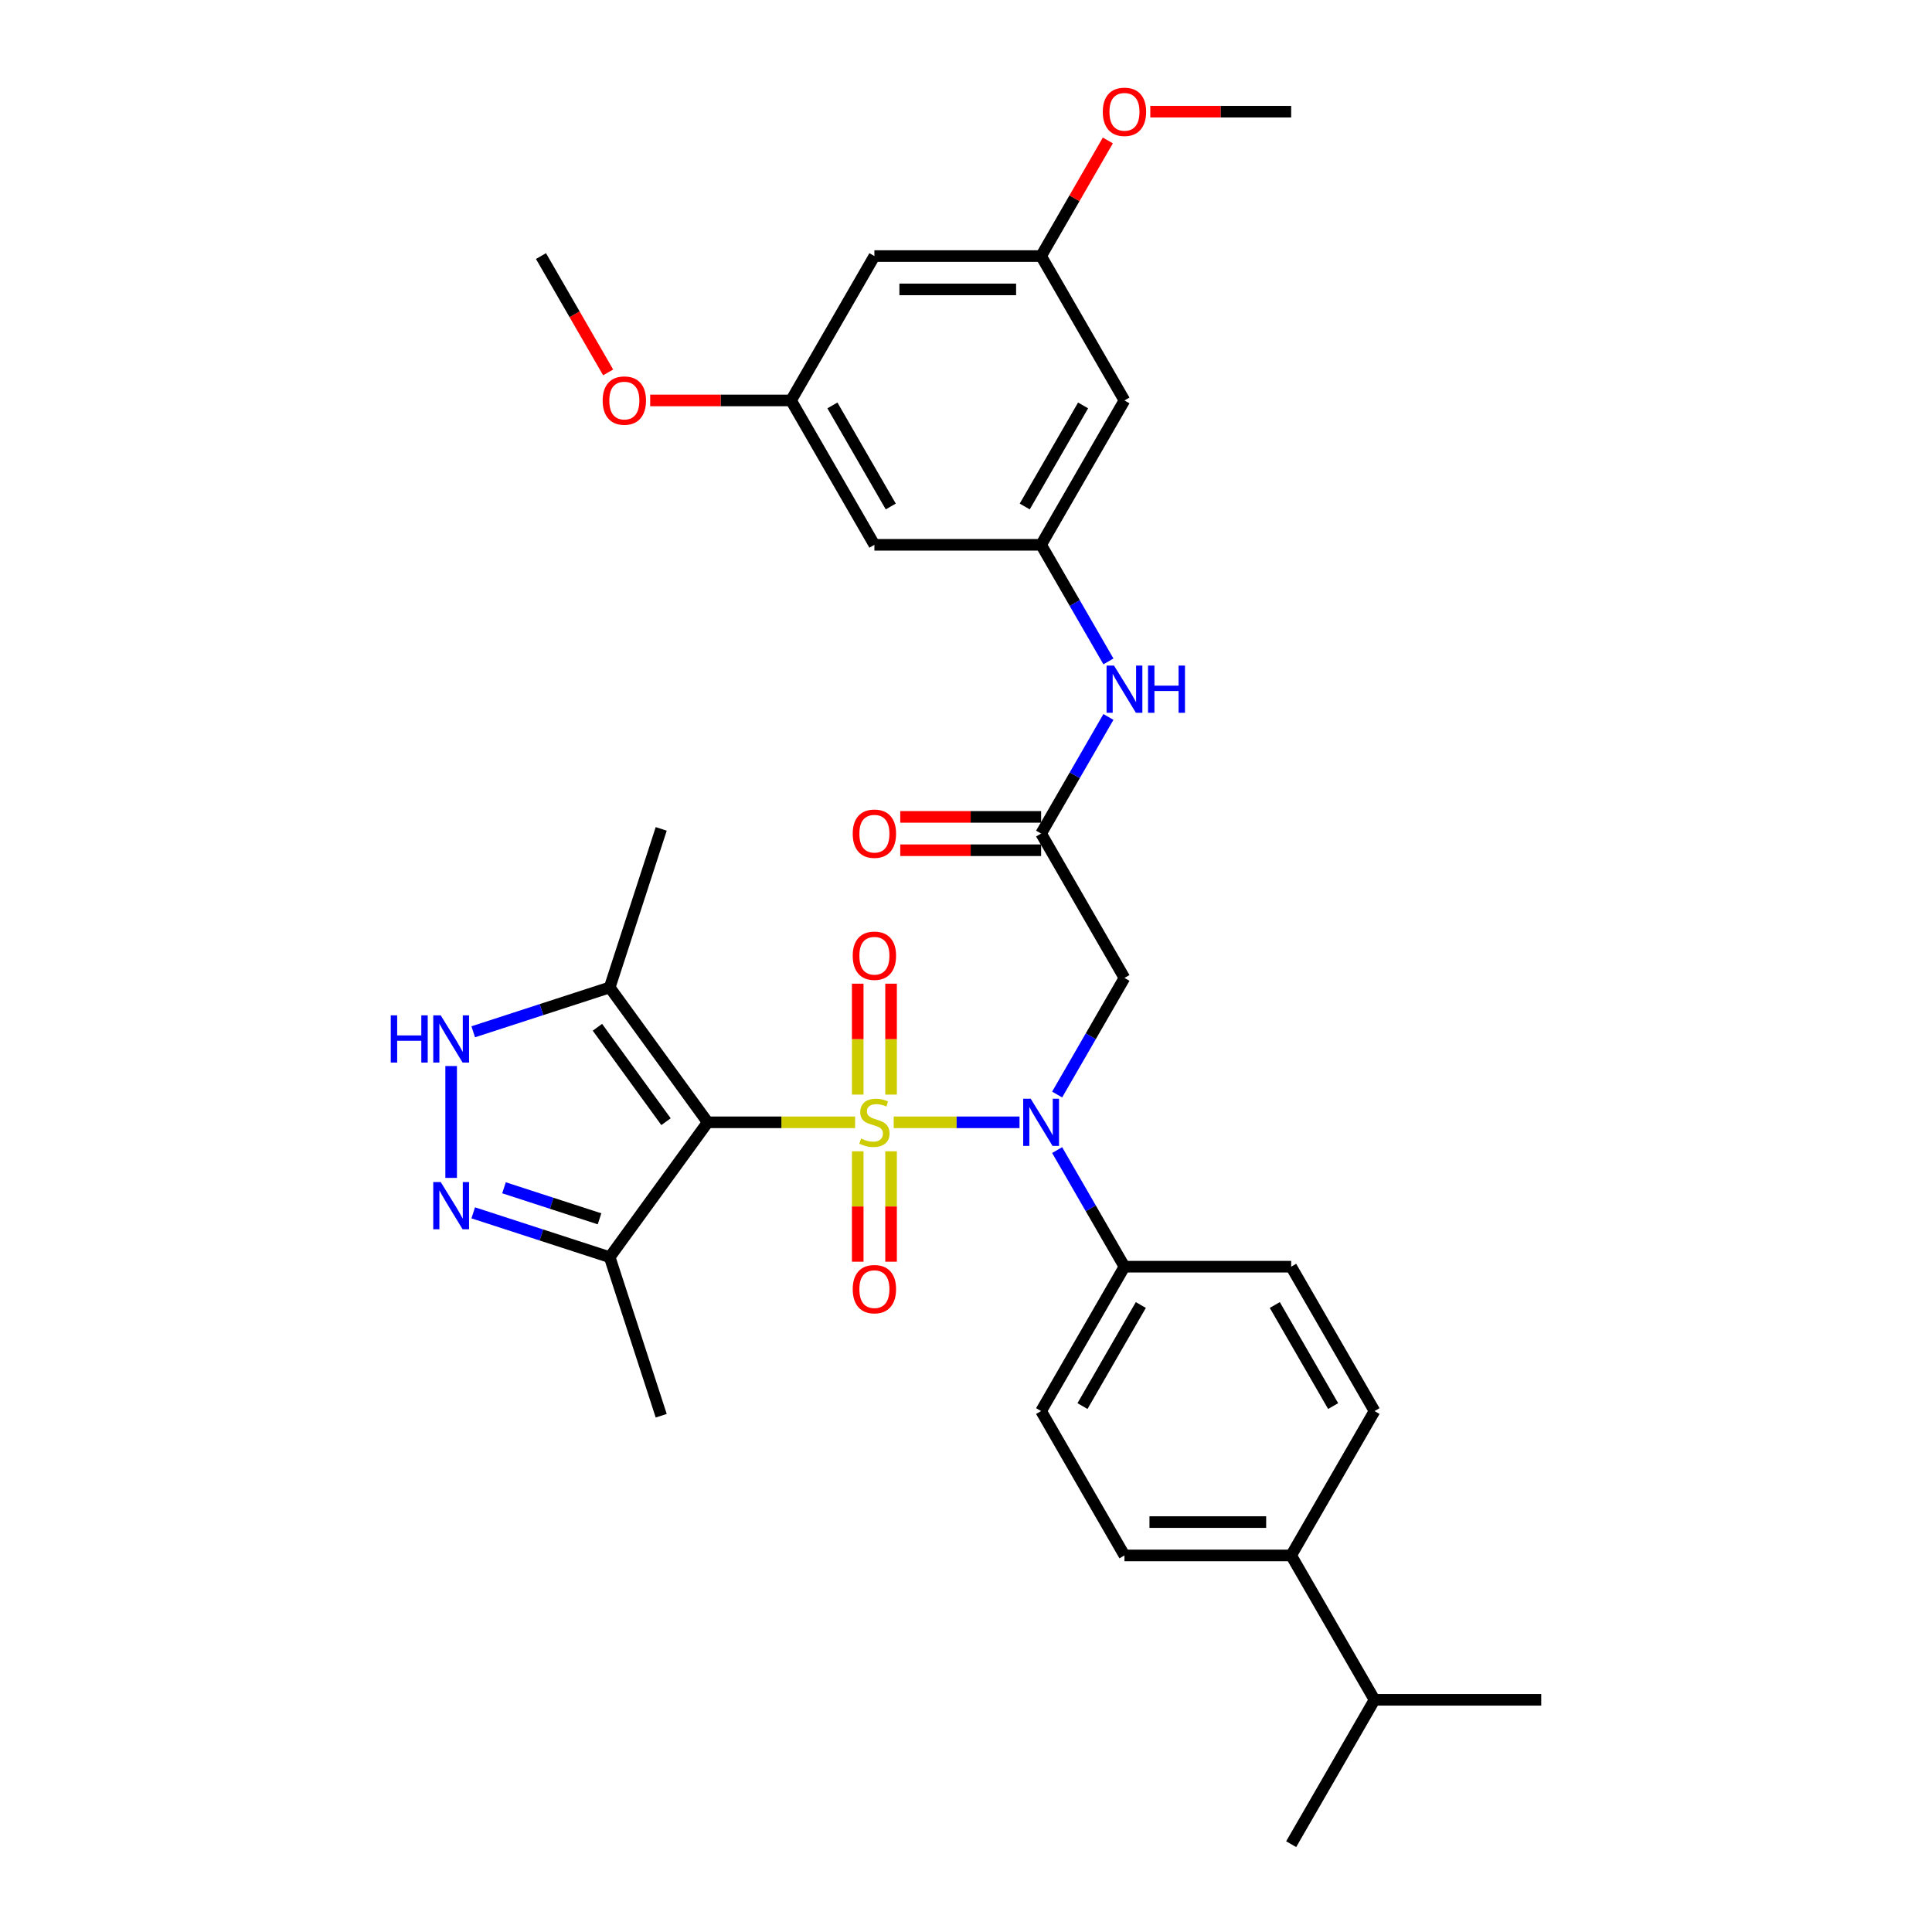 <?xml version='1.0' encoding='iso-8859-1'?>
<svg version='1.1' baseProfile='full'
              xmlns='http://www.w3.org/2000/svg'
                      xmlns:rdkit='http://www.rdkit.org/xml'
                      xmlns:xlink='http://www.w3.org/1999/xlink'
                  xml:space='preserve'
width='1000px' height='1000px' viewBox='0 0 1000 1000'>
<!-- END OF HEADER -->
<rect style='opacity:1.0;fill:#FFFFFF;stroke:none' width='1000' height='1000' x='0' y='0'> </rect>
<path class='bond-0' d='M 442.594,580.906 L 404.446,580.906' style='fill:none;fill-rule:evenodd;stroke:#CCCC00;stroke-width:6px;stroke-linecap:butt;stroke-linejoin:miter;stroke-opacity:1' />
<path class='bond-0' d='M 404.446,580.906 L 366.298,580.906' style='fill:none;fill-rule:evenodd;stroke:#000000;stroke-width:6px;stroke-linecap:butt;stroke-linejoin:miter;stroke-opacity:1' />
<path class='bond-1' d='M 462.579,580.906 L 495.139,580.906' style='fill:none;fill-rule:evenodd;stroke:#CCCC00;stroke-width:6px;stroke-linecap:butt;stroke-linejoin:miter;stroke-opacity:1' />
<path class='bond-1' d='M 495.139,580.906 L 527.7,580.906' style='fill:none;fill-rule:evenodd;stroke:#0000FF;stroke-width:6px;stroke-linecap:butt;stroke-linejoin:miter;stroke-opacity:1' />
<path class='bond-8' d='M 461.215,566.565 L 461.215,537.859' style='fill:none;fill-rule:evenodd;stroke:#CCCC00;stroke-width:6px;stroke-linecap:butt;stroke-linejoin:miter;stroke-opacity:1' />
<path class='bond-8' d='M 461.215,537.859 L 461.215,509.153' style='fill:none;fill-rule:evenodd;stroke:#FF0000;stroke-width:6px;stroke-linecap:butt;stroke-linejoin:miter;stroke-opacity:1' />
<path class='bond-8' d='M 443.958,566.565 L 443.958,537.859' style='fill:none;fill-rule:evenodd;stroke:#CCCC00;stroke-width:6px;stroke-linecap:butt;stroke-linejoin:miter;stroke-opacity:1' />
<path class='bond-8' d='M 443.958,537.859 L 443.958,509.153' style='fill:none;fill-rule:evenodd;stroke:#FF0000;stroke-width:6px;stroke-linecap:butt;stroke-linejoin:miter;stroke-opacity:1' />
<path class='bond-9' d='M 443.958,595.903 L 443.958,624.479' style='fill:none;fill-rule:evenodd;stroke:#CCCC00;stroke-width:6px;stroke-linecap:butt;stroke-linejoin:miter;stroke-opacity:1' />
<path class='bond-9' d='M 443.958,624.479 L 443.958,653.056' style='fill:none;fill-rule:evenodd;stroke:#FF0000;stroke-width:6px;stroke-linecap:butt;stroke-linejoin:miter;stroke-opacity:1' />
<path class='bond-9' d='M 461.215,595.903 L 461.215,624.479' style='fill:none;fill-rule:evenodd;stroke:#CCCC00;stroke-width:6px;stroke-linecap:butt;stroke-linejoin:miter;stroke-opacity:1' />
<path class='bond-9' d='M 461.215,624.479 L 461.215,653.056' style='fill:none;fill-rule:evenodd;stroke:#FF0000;stroke-width:6px;stroke-linecap:butt;stroke-linejoin:miter;stroke-opacity:1' />
<path class='bond-3' d='M 366.298,580.906 L 315.579,511.097' style='fill:none;fill-rule:evenodd;stroke:#000000;stroke-width:6px;stroke-linecap:butt;stroke-linejoin:miter;stroke-opacity:1' />
<path class='bond-3' d='M 344.728,580.579 L 309.225,531.713' style='fill:none;fill-rule:evenodd;stroke:#000000;stroke-width:6px;stroke-linecap:butt;stroke-linejoin:miter;stroke-opacity:1' />
<path class='bond-5' d='M 366.298,580.906 L 315.579,650.715' style='fill:none;fill-rule:evenodd;stroke:#000000;stroke-width:6px;stroke-linecap:butt;stroke-linejoin:miter;stroke-opacity:1' />
<path class='bond-6' d='M 547.174,566.53 L 564.597,536.354' style='fill:none;fill-rule:evenodd;stroke:#0000FF;stroke-width:6px;stroke-linecap:butt;stroke-linejoin:miter;stroke-opacity:1' />
<path class='bond-6' d='M 564.597,536.354 L 582.019,506.178' style='fill:none;fill-rule:evenodd;stroke:#000000;stroke-width:6px;stroke-linecap:butt;stroke-linejoin:miter;stroke-opacity:1' />
<path class='bond-12' d='M 547.174,595.282 L 564.597,625.458' style='fill:none;fill-rule:evenodd;stroke:#0000FF;stroke-width:6px;stroke-linecap:butt;stroke-linejoin:miter;stroke-opacity:1' />
<path class='bond-12' d='M 564.597,625.458 L 582.019,655.634' style='fill:none;fill-rule:evenodd;stroke:#000000;stroke-width:6px;stroke-linecap:butt;stroke-linejoin:miter;stroke-opacity:1' />
<path class='bond-2' d='M 244.939,627.762 L 280.259,639.239' style='fill:none;fill-rule:evenodd;stroke:#0000FF;stroke-width:6px;stroke-linecap:butt;stroke-linejoin:miter;stroke-opacity:1' />
<path class='bond-2' d='M 280.259,639.239 L 315.579,650.715' style='fill:none;fill-rule:evenodd;stroke:#000000;stroke-width:6px;stroke-linecap:butt;stroke-linejoin:miter;stroke-opacity:1' />
<path class='bond-2' d='M 260.868,614.792 L 285.592,622.826' style='fill:none;fill-rule:evenodd;stroke:#0000FF;stroke-width:6px;stroke-linecap:butt;stroke-linejoin:miter;stroke-opacity:1' />
<path class='bond-2' d='M 285.592,622.826 L 310.316,630.859' style='fill:none;fill-rule:evenodd;stroke:#000000;stroke-width:6px;stroke-linecap:butt;stroke-linejoin:miter;stroke-opacity:1' />
<path class='bond-33' d='M 233.514,609.675 L 233.514,551.778' style='fill:none;fill-rule:evenodd;stroke:#0000FF;stroke-width:6px;stroke-linecap:butt;stroke-linejoin:miter;stroke-opacity:1' />
<path class='bond-4' d='M 315.579,511.097 L 280.259,522.574' style='fill:none;fill-rule:evenodd;stroke:#000000;stroke-width:6px;stroke-linecap:butt;stroke-linejoin:miter;stroke-opacity:1' />
<path class='bond-4' d='M 280.259,522.574 L 244.939,534.05' style='fill:none;fill-rule:evenodd;stroke:#0000FF;stroke-width:6px;stroke-linecap:butt;stroke-linejoin:miter;stroke-opacity:1' />
<path class='bond-25' d='M 315.579,511.097 L 342.244,429.032' style='fill:none;fill-rule:evenodd;stroke:#000000;stroke-width:6px;stroke-linecap:butt;stroke-linejoin:miter;stroke-opacity:1' />
<path class='bond-28' d='M 315.579,650.715 L 342.244,732.78' style='fill:none;fill-rule:evenodd;stroke:#000000;stroke-width:6px;stroke-linecap:butt;stroke-linejoin:miter;stroke-opacity:1' />
<path class='bond-7' d='M 582.019,506.178 L 538.875,431.45' style='fill:none;fill-rule:evenodd;stroke:#000000;stroke-width:6px;stroke-linecap:butt;stroke-linejoin:miter;stroke-opacity:1' />
<path class='bond-11' d='M 538.875,431.45 L 556.297,401.274' style='fill:none;fill-rule:evenodd;stroke:#000000;stroke-width:6px;stroke-linecap:butt;stroke-linejoin:miter;stroke-opacity:1' />
<path class='bond-11' d='M 556.297,401.274 L 573.719,371.098' style='fill:none;fill-rule:evenodd;stroke:#0000FF;stroke-width:6px;stroke-linecap:butt;stroke-linejoin:miter;stroke-opacity:1' />
<path class='bond-19' d='M 538.875,422.822 L 502.418,422.822' style='fill:none;fill-rule:evenodd;stroke:#000000;stroke-width:6px;stroke-linecap:butt;stroke-linejoin:miter;stroke-opacity:1' />
<path class='bond-19' d='M 502.418,422.822 L 465.961,422.822' style='fill:none;fill-rule:evenodd;stroke:#FF0000;stroke-width:6px;stroke-linecap:butt;stroke-linejoin:miter;stroke-opacity:1' />
<path class='bond-19' d='M 538.875,440.079 L 502.418,440.079' style='fill:none;fill-rule:evenodd;stroke:#000000;stroke-width:6px;stroke-linecap:butt;stroke-linejoin:miter;stroke-opacity:1' />
<path class='bond-19' d='M 502.418,440.079 L 465.961,440.079' style='fill:none;fill-rule:evenodd;stroke:#FF0000;stroke-width:6px;stroke-linecap:butt;stroke-linejoin:miter;stroke-opacity:1' />
<path class='bond-10' d='M 538.875,281.995 L 556.297,312.171' style='fill:none;fill-rule:evenodd;stroke:#000000;stroke-width:6px;stroke-linecap:butt;stroke-linejoin:miter;stroke-opacity:1' />
<path class='bond-10' d='M 556.297,312.171 L 573.719,342.347' style='fill:none;fill-rule:evenodd;stroke:#0000FF;stroke-width:6px;stroke-linecap:butt;stroke-linejoin:miter;stroke-opacity:1' />
<path class='bond-13' d='M 538.875,281.995 L 582.019,207.267' style='fill:none;fill-rule:evenodd;stroke:#000000;stroke-width:6px;stroke-linecap:butt;stroke-linejoin:miter;stroke-opacity:1' />
<path class='bond-13' d='M 530.401,262.157 L 560.602,209.847' style='fill:none;fill-rule:evenodd;stroke:#000000;stroke-width:6px;stroke-linecap:butt;stroke-linejoin:miter;stroke-opacity:1' />
<path class='bond-14' d='M 538.875,281.995 L 452.586,281.995' style='fill:none;fill-rule:evenodd;stroke:#000000;stroke-width:6px;stroke-linecap:butt;stroke-linejoin:miter;stroke-opacity:1' />
<path class='bond-20' d='M 582.019,655.634 L 668.307,655.634' style='fill:none;fill-rule:evenodd;stroke:#000000;stroke-width:6px;stroke-linecap:butt;stroke-linejoin:miter;stroke-opacity:1' />
<path class='bond-21' d='M 582.019,655.634 L 538.875,730.362' style='fill:none;fill-rule:evenodd;stroke:#000000;stroke-width:6px;stroke-linecap:butt;stroke-linejoin:miter;stroke-opacity:1' />
<path class='bond-21' d='M 590.493,675.472 L 560.292,727.781' style='fill:none;fill-rule:evenodd;stroke:#000000;stroke-width:6px;stroke-linecap:butt;stroke-linejoin:miter;stroke-opacity:1' />
<path class='bond-15' d='M 582.019,207.267 L 538.875,132.539' style='fill:none;fill-rule:evenodd;stroke:#000000;stroke-width:6px;stroke-linecap:butt;stroke-linejoin:miter;stroke-opacity:1' />
<path class='bond-16' d='M 452.586,281.995 L 409.442,207.267' style='fill:none;fill-rule:evenodd;stroke:#000000;stroke-width:6px;stroke-linecap:butt;stroke-linejoin:miter;stroke-opacity:1' />
<path class='bond-16' d='M 461.06,262.157 L 430.859,209.847' style='fill:none;fill-rule:evenodd;stroke:#000000;stroke-width:6px;stroke-linecap:butt;stroke-linejoin:miter;stroke-opacity:1' />
<path class='bond-26' d='M 538.875,132.539 L 556.147,102.622' style='fill:none;fill-rule:evenodd;stroke:#000000;stroke-width:6px;stroke-linecap:butt;stroke-linejoin:miter;stroke-opacity:1' />
<path class='bond-26' d='M 556.147,102.622 L 573.42,72.704' style='fill:none;fill-rule:evenodd;stroke:#FF0000;stroke-width:6px;stroke-linecap:butt;stroke-linejoin:miter;stroke-opacity:1' />
<path class='bond-35' d='M 538.875,132.539 L 452.586,132.539' style='fill:none;fill-rule:evenodd;stroke:#000000;stroke-width:6px;stroke-linecap:butt;stroke-linejoin:miter;stroke-opacity:1' />
<path class='bond-35' d='M 525.931,149.797 L 465.53,149.797' style='fill:none;fill-rule:evenodd;stroke:#000000;stroke-width:6px;stroke-linecap:butt;stroke-linejoin:miter;stroke-opacity:1' />
<path class='bond-17' d='M 409.442,207.267 L 452.586,132.539' style='fill:none;fill-rule:evenodd;stroke:#000000;stroke-width:6px;stroke-linecap:butt;stroke-linejoin:miter;stroke-opacity:1' />
<path class='bond-27' d='M 409.442,207.267 L 372.985,207.267' style='fill:none;fill-rule:evenodd;stroke:#000000;stroke-width:6px;stroke-linecap:butt;stroke-linejoin:miter;stroke-opacity:1' />
<path class='bond-27' d='M 372.985,207.267 L 336.529,207.267' style='fill:none;fill-rule:evenodd;stroke:#FF0000;stroke-width:6px;stroke-linecap:butt;stroke-linejoin:miter;stroke-opacity:1' />
<path class='bond-18' d='M 668.307,805.09 L 582.019,805.09' style='fill:none;fill-rule:evenodd;stroke:#000000;stroke-width:6px;stroke-linecap:butt;stroke-linejoin:miter;stroke-opacity:1' />
<path class='bond-18' d='M 655.364,787.832 L 594.962,787.832' style='fill:none;fill-rule:evenodd;stroke:#000000;stroke-width:6px;stroke-linecap:butt;stroke-linejoin:miter;stroke-opacity:1' />
<path class='bond-24' d='M 668.307,805.09 L 711.451,879.818' style='fill:none;fill-rule:evenodd;stroke:#000000;stroke-width:6px;stroke-linecap:butt;stroke-linejoin:miter;stroke-opacity:1' />
<path class='bond-34' d='M 668.307,805.09 L 711.451,730.362' style='fill:none;fill-rule:evenodd;stroke:#000000;stroke-width:6px;stroke-linecap:butt;stroke-linejoin:miter;stroke-opacity:1' />
<path class='bond-23' d='M 668.307,655.634 L 711.451,730.362' style='fill:none;fill-rule:evenodd;stroke:#000000;stroke-width:6px;stroke-linecap:butt;stroke-linejoin:miter;stroke-opacity:1' />
<path class='bond-23' d='M 659.833,675.472 L 690.034,727.781' style='fill:none;fill-rule:evenodd;stroke:#000000;stroke-width:6px;stroke-linecap:butt;stroke-linejoin:miter;stroke-opacity:1' />
<path class='bond-22' d='M 538.875,730.362 L 582.019,805.09' style='fill:none;fill-rule:evenodd;stroke:#000000;stroke-width:6px;stroke-linecap:butt;stroke-linejoin:miter;stroke-opacity:1' />
<path class='bond-29' d='M 711.451,879.818 L 668.307,954.545' style='fill:none;fill-rule:evenodd;stroke:#000000;stroke-width:6px;stroke-linecap:butt;stroke-linejoin:miter;stroke-opacity:1' />
<path class='bond-30' d='M 711.451,879.818 L 797.74,879.818' style='fill:none;fill-rule:evenodd;stroke:#000000;stroke-width:6px;stroke-linecap:butt;stroke-linejoin:miter;stroke-opacity:1' />
<path class='bond-32' d='M 595.394,57.811 L 631.85,57.811' style='fill:none;fill-rule:evenodd;stroke:#FF0000;stroke-width:6px;stroke-linecap:butt;stroke-linejoin:miter;stroke-opacity:1' />
<path class='bond-32' d='M 631.85,57.811 L 668.307,57.811' style='fill:none;fill-rule:evenodd;stroke:#000000;stroke-width:6px;stroke-linecap:butt;stroke-linejoin:miter;stroke-opacity:1' />
<path class='bond-31' d='M 314.774,192.753 L 297.392,162.646' style='fill:none;fill-rule:evenodd;stroke:#FF0000;stroke-width:6px;stroke-linecap:butt;stroke-linejoin:miter;stroke-opacity:1' />
<path class='bond-31' d='M 297.392,162.646 L 280.01,132.539' style='fill:none;fill-rule:evenodd;stroke:#000000;stroke-width:6px;stroke-linecap:butt;stroke-linejoin:miter;stroke-opacity:1' />
<path  class='atom-0' d='M 445.683 589.293
Q 445.959 589.397, 447.098 589.88
Q 448.237 590.363, 449.48 590.674
Q 450.757 590.95, 452 590.95
Q 454.312 590.95, 455.658 589.846
Q 457.004 588.707, 457.004 586.739
Q 457.004 585.393, 456.314 584.565
Q 455.658 583.736, 454.623 583.288
Q 453.587 582.839, 451.862 582.321
Q 449.687 581.665, 448.376 581.044
Q 447.098 580.423, 446.167 579.111
Q 445.269 577.8, 445.269 575.591
Q 445.269 572.519, 447.34 570.621
Q 449.445 568.722, 453.587 568.722
Q 456.418 568.722, 459.628 570.068
L 458.834 572.726
Q 455.9 571.518, 453.691 571.518
Q 451.309 571.518, 449.998 572.519
Q 448.686 573.485, 448.721 575.177
Q 448.721 576.488, 449.376 577.282
Q 450.067 578.076, 451.033 578.525
Q 452.034 578.973, 453.691 579.491
Q 455.9 580.181, 457.211 580.872
Q 458.523 581.562, 459.455 582.977
Q 460.421 584.358, 460.421 586.739
Q 460.421 590.122, 458.143 591.951
Q 455.9 593.746, 452.138 593.746
Q 449.963 593.746, 448.306 593.263
Q 446.684 592.814, 444.751 592.02
L 445.683 589.293
' fill='#CCCC00'/>
<path  class='atom-2' d='M 533.473 568.688
L 541.481 581.631
Q 542.274 582.908, 543.552 585.221
Q 544.829 587.533, 544.898 587.671
L 544.898 568.688
L 548.142 568.688
L 548.142 593.125
L 544.794 593.125
L 536.2 578.973
Q 535.199 577.317, 534.129 575.418
Q 533.093 573.52, 532.783 572.933
L 532.783 593.125
L 529.607 593.125
L 529.607 568.688
L 533.473 568.688
' fill='#0000FF'/>
<path  class='atom-3' d='M 228.112 611.832
L 236.12 624.775
Q 236.914 626.052, 238.191 628.365
Q 239.468 630.677, 239.537 630.815
L 239.537 611.832
L 242.781 611.832
L 242.781 636.269
L 239.433 636.269
L 230.839 622.117
Q 229.838 620.461, 228.768 618.562
Q 227.733 616.664, 227.422 616.077
L 227.422 636.269
L 224.247 636.269
L 224.247 611.832
L 228.112 611.832
' fill='#0000FF'/>
<path  class='atom-5' d='M 202.26 525.544
L 205.574 525.544
L 205.574 535.933
L 218.068 535.933
L 218.068 525.544
L 221.382 525.544
L 221.382 549.98
L 218.068 549.98
L 218.068 538.694
L 205.574 538.694
L 205.574 549.98
L 202.26 549.98
L 202.26 525.544
' fill='#0000FF'/>
<path  class='atom-5' d='M 228.112 525.544
L 236.12 538.487
Q 236.914 539.764, 238.191 542.076
Q 239.468 544.389, 239.537 544.527
L 239.537 525.544
L 242.781 525.544
L 242.781 549.98
L 239.433 549.98
L 230.839 535.829
Q 229.838 534.172, 228.768 532.274
Q 227.733 530.376, 227.422 529.789
L 227.422 549.98
L 224.247 549.98
L 224.247 525.544
L 228.112 525.544
' fill='#0000FF'/>
<path  class='atom-9' d='M 441.369 494.687
Q 441.369 488.819, 444.268 485.54
Q 447.167 482.261, 452.586 482.261
Q 458.005 482.261, 460.905 485.54
Q 463.804 488.819, 463.804 494.687
Q 463.804 500.623, 460.87 504.006
Q 457.936 507.354, 452.586 507.354
Q 447.202 507.354, 444.268 504.006
Q 441.369 500.658, 441.369 494.687
M 452.586 504.593
Q 456.314 504.593, 458.316 502.108
Q 460.352 499.588, 460.352 494.687
Q 460.352 489.889, 458.316 487.473
Q 456.314 485.023, 452.586 485.023
Q 448.859 485.023, 446.822 487.439
Q 444.82 489.855, 444.82 494.687
Q 444.82 499.623, 446.822 502.108
Q 448.859 504.593, 452.586 504.593
' fill='#FF0000'/>
<path  class='atom-10' d='M 441.369 667.263
Q 441.369 661.396, 444.268 658.117
Q 447.167 654.838, 452.586 654.838
Q 458.005 654.838, 460.905 658.117
Q 463.804 661.396, 463.804 667.263
Q 463.804 673.2, 460.87 676.583
Q 457.936 679.931, 452.586 679.931
Q 447.202 679.931, 444.268 676.583
Q 441.369 673.235, 441.369 667.263
M 452.586 677.169
Q 456.314 677.169, 458.316 674.684
Q 460.352 672.165, 460.352 667.263
Q 460.352 662.466, 458.316 660.05
Q 456.314 657.599, 452.586 657.599
Q 448.859 657.599, 446.822 660.015
Q 444.82 662.431, 444.82 667.263
Q 444.82 672.199, 446.822 674.684
Q 448.859 677.169, 452.586 677.169
' fill='#FF0000'/>
<path  class='atom-12' d='M 576.617 344.504
L 584.625 357.447
Q 585.419 358.724, 586.696 361.037
Q 587.973 363.349, 588.042 363.488
L 588.042 344.504
L 591.286 344.504
L 591.286 368.941
L 587.938 368.941
L 579.344 354.79
Q 578.343 353.133, 577.273 351.235
Q 576.238 349.336, 575.927 348.749
L 575.927 368.941
L 572.751 368.941
L 572.751 344.504
L 576.617 344.504
' fill='#0000FF'/>
<path  class='atom-12' d='M 594.22 344.504
L 597.533 344.504
L 597.533 354.893
L 610.028 354.893
L 610.028 344.504
L 613.341 344.504
L 613.341 368.941
L 610.028 368.941
L 610.028 357.654
L 597.533 357.654
L 597.533 368.941
L 594.22 368.941
L 594.22 344.504
' fill='#0000FF'/>
<path  class='atom-20' d='M 441.369 431.519
Q 441.369 425.652, 444.268 422.373
Q 447.167 419.094, 452.586 419.094
Q 458.005 419.094, 460.905 422.373
Q 463.804 425.652, 463.804 431.519
Q 463.804 437.456, 460.87 440.839
Q 457.936 444.187, 452.586 444.187
Q 447.202 444.187, 444.268 440.839
Q 441.369 437.491, 441.369 431.519
M 452.586 441.425
Q 456.314 441.425, 458.316 438.94
Q 460.352 436.421, 460.352 431.519
Q 460.352 426.722, 458.316 424.306
Q 456.314 421.855, 452.586 421.855
Q 448.859 421.855, 446.822 424.271
Q 444.82 426.687, 444.82 431.519
Q 444.82 436.455, 446.822 438.94
Q 448.859 441.425, 452.586 441.425
' fill='#FF0000'/>
<path  class='atom-27' d='M 570.801 57.88
Q 570.801 52.013, 573.701 48.733
Q 576.6 45.455, 582.019 45.455
Q 587.438 45.455, 590.337 48.733
Q 593.236 52.013, 593.236 57.88
Q 593.236 63.817, 590.303 67.199
Q 587.369 70.547, 582.019 70.547
Q 576.634 70.547, 573.701 67.199
Q 570.801 63.851, 570.801 57.88
M 582.019 67.786
Q 585.746 67.786, 587.748 65.301
Q 589.785 62.781, 589.785 57.88
Q 589.785 53.082, 587.748 50.666
Q 585.746 48.216, 582.019 48.216
Q 578.291 48.216, 576.255 50.632
Q 574.253 53.048, 574.253 57.88
Q 574.253 62.816, 576.255 65.301
Q 578.291 67.786, 582.019 67.786
' fill='#FF0000'/>
<path  class='atom-28' d='M 311.936 207.336
Q 311.936 201.468, 314.836 198.189
Q 317.735 194.91, 323.154 194.91
Q 328.573 194.91, 331.472 198.189
Q 334.371 201.468, 334.371 207.336
Q 334.371 213.272, 331.438 216.655
Q 328.504 220.003, 323.154 220.003
Q 317.77 220.003, 314.836 216.655
Q 311.936 213.307, 311.936 207.336
M 323.154 217.242
Q 326.882 217.242, 328.883 214.757
Q 330.92 212.237, 330.92 207.336
Q 330.92 202.538, 328.883 200.122
Q 326.882 197.672, 323.154 197.672
Q 319.426 197.672, 317.39 200.088
Q 315.388 202.504, 315.388 207.336
Q 315.388 212.271, 317.39 214.757
Q 319.426 217.242, 323.154 217.242
' fill='#FF0000'/>
</svg>
